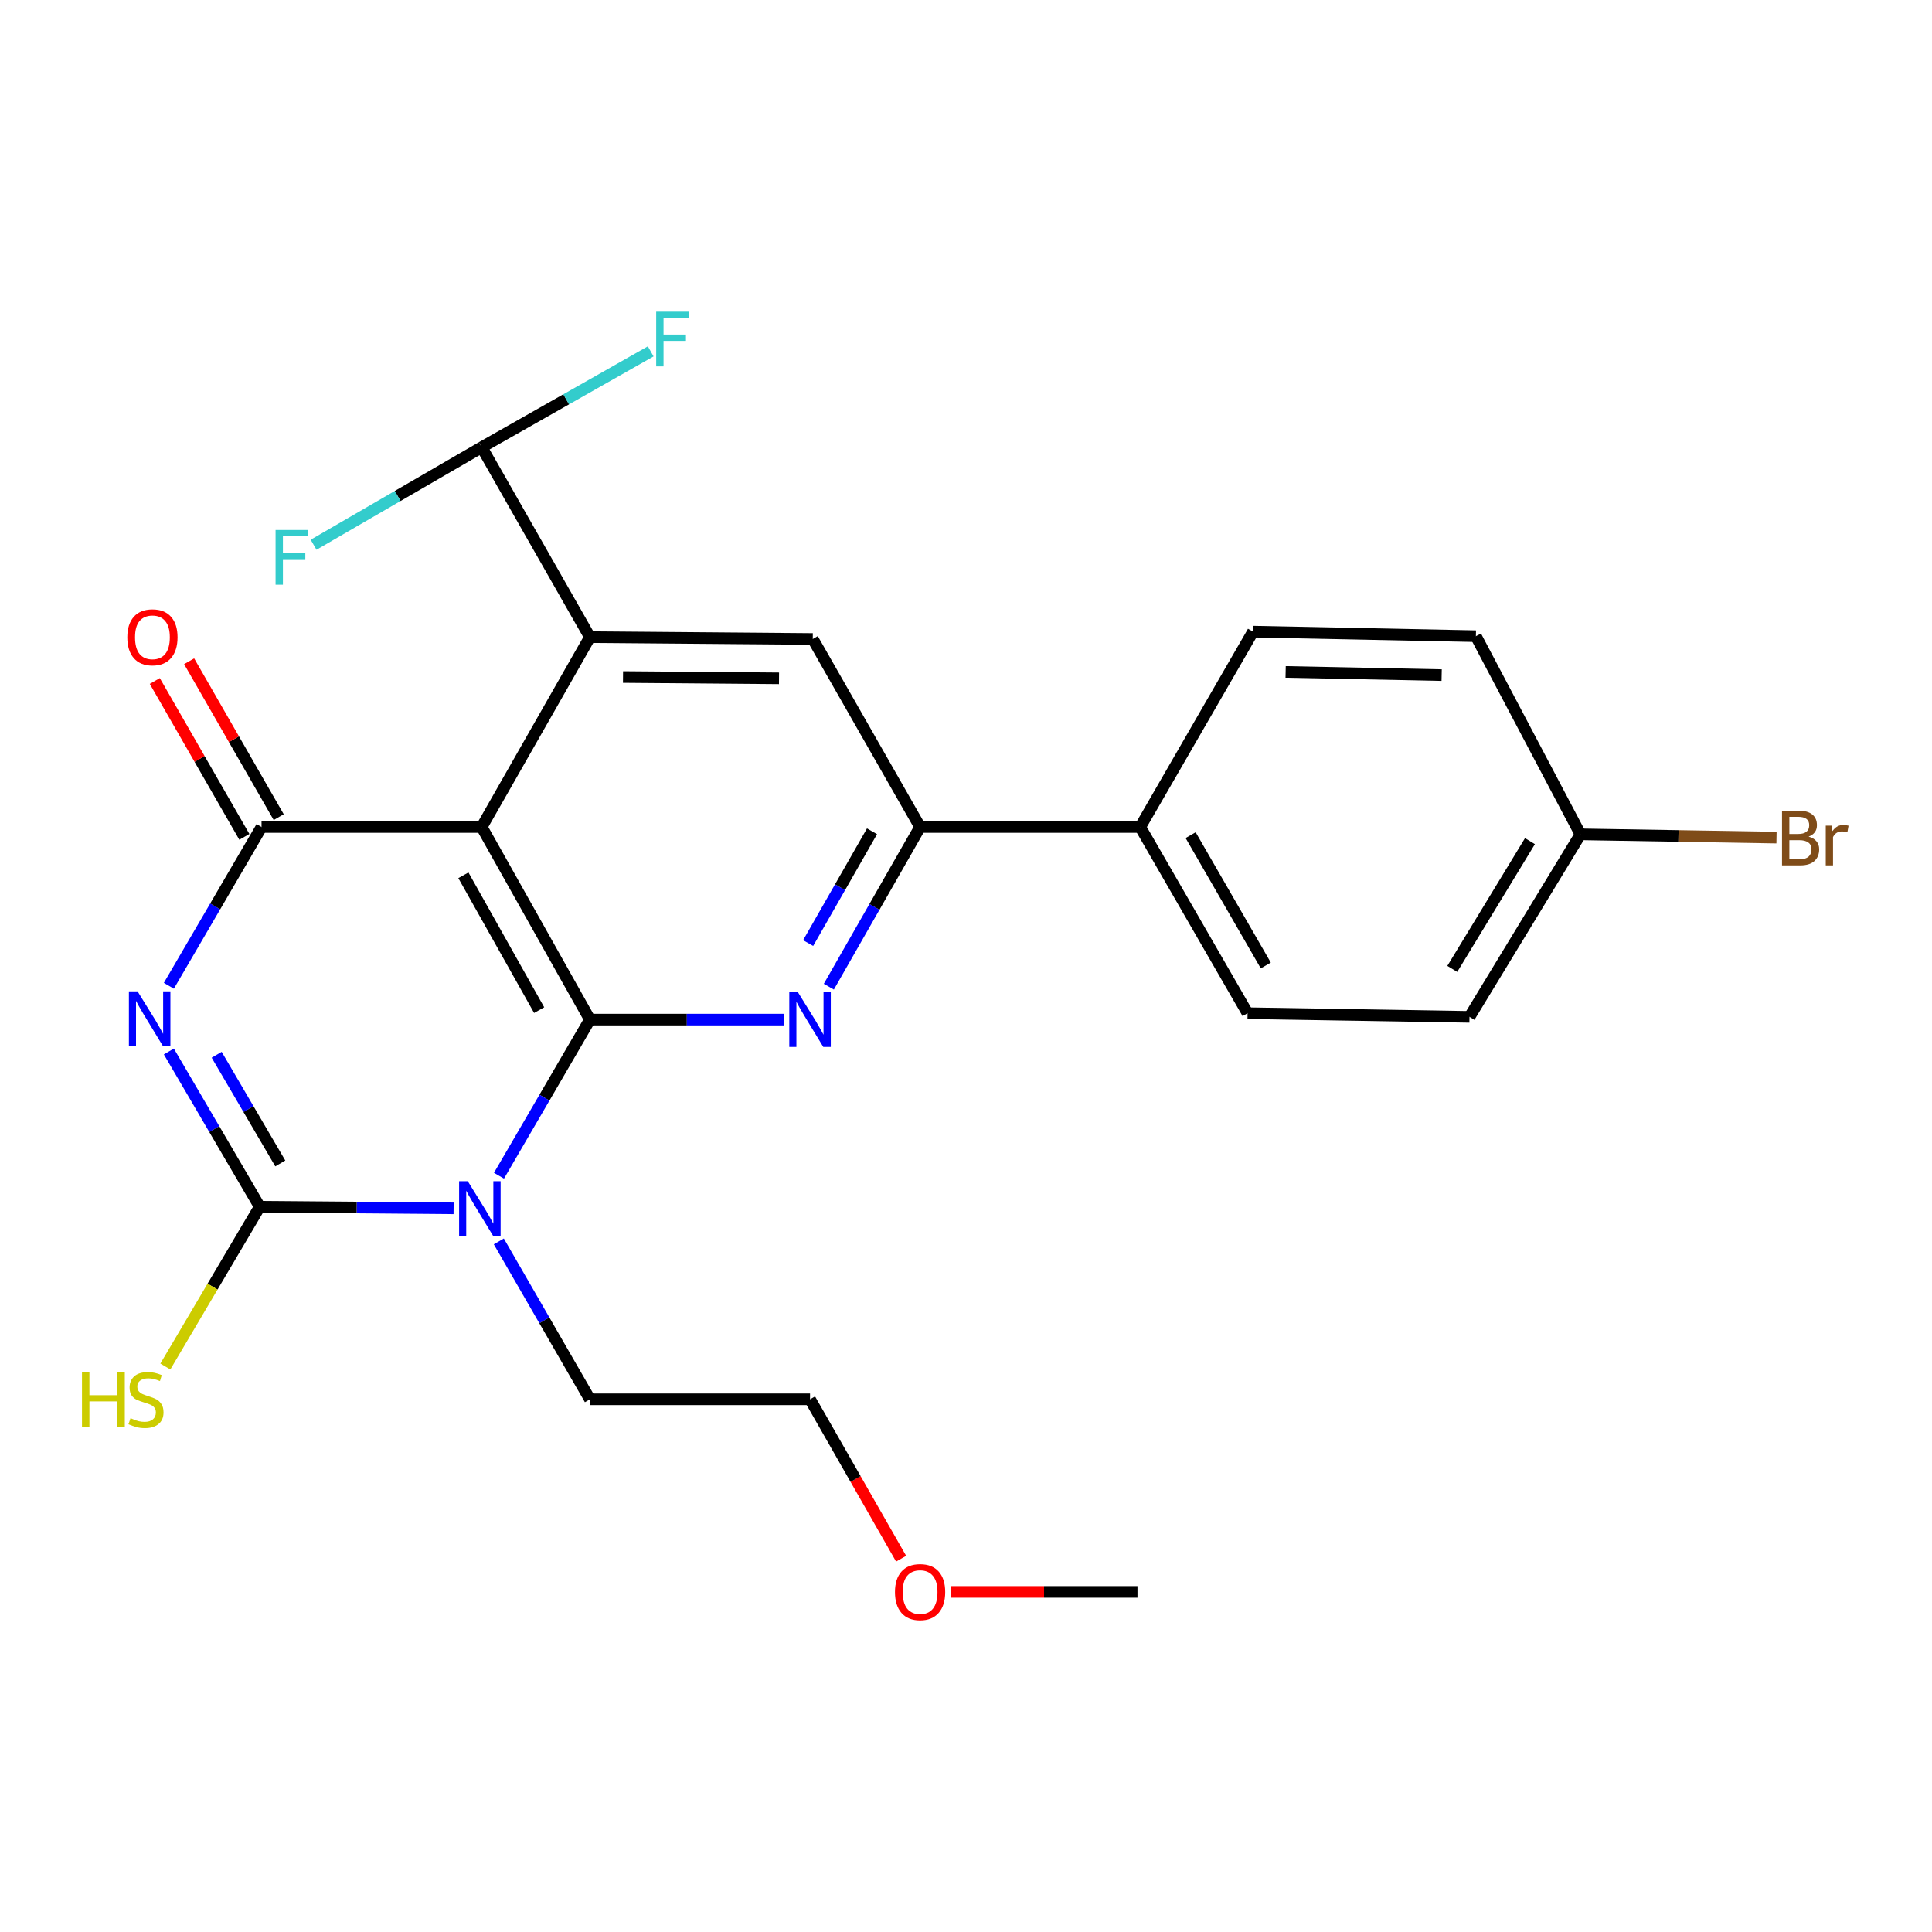 <?xml version='1.0' encoding='iso-8859-1'?>
<svg version='1.1' baseProfile='full'
              xmlns='http://www.w3.org/2000/svg'
                      xmlns:rdkit='http://www.rdkit.org/xml'
                      xmlns:xlink='http://www.w3.org/1999/xlink'
                  xml:space='preserve'
width='1000px' height='1000px' viewBox='0 0 1000 1000'>
<!-- END OF HEADER -->
<rect style='opacity:1.0;fill:#FFFFFF;stroke:none' width='1000' height='1000' x='0' y='0'> </rect>
<path class='bond-1' d='M 305.338,527.737 L 281.804,568.141' style='fill:none;fill-rule:evenodd;stroke:#000000;stroke-width:6px;stroke-linecap:butt;stroke-linejoin:miter;stroke-opacity:1' />
<path class='bond-1' d='M 281.804,568.141 L 258.27,608.546' style='fill:none;fill-rule:evenodd;stroke:#0000FF;stroke-width:6px;stroke-linecap:butt;stroke-linejoin:miter;stroke-opacity:1' />
<path class='bond-2' d='M 305.338,527.737 L 249.32,428.058' style='fill:none;fill-rule:evenodd;stroke:#000000;stroke-width:6px;stroke-linecap:butt;stroke-linejoin:miter;stroke-opacity:1' />
<path class='bond-2' d='M 279.062,522.83 L 239.849,453.055' style='fill:none;fill-rule:evenodd;stroke:#000000;stroke-width:6px;stroke-linecap:butt;stroke-linejoin:miter;stroke-opacity:1' />
<path class='bond-5' d='M 305.338,527.737 L 355.514,527.737' style='fill:none;fill-rule:evenodd;stroke:#000000;stroke-width:6px;stroke-linecap:butt;stroke-linejoin:miter;stroke-opacity:1' />
<path class='bond-5' d='M 355.514,527.737 L 405.689,527.737' style='fill:none;fill-rule:evenodd;stroke:#0000FF;stroke-width:6px;stroke-linecap:butt;stroke-linejoin:miter;stroke-opacity:1' />
<path class='bond-0' d='M 87.402,510.238 L 111.386,469.148' style='fill:none;fill-rule:evenodd;stroke:#0000FF;stroke-width:6px;stroke-linecap:butt;stroke-linejoin:miter;stroke-opacity:1' />
<path class='bond-0' d='M 111.386,469.148 L 135.37,428.058' style='fill:none;fill-rule:evenodd;stroke:#000000;stroke-width:6px;stroke-linecap:butt;stroke-linejoin:miter;stroke-opacity:1' />
<path class='bond-25' d='M 87.4,544.249 L 110.918,584.425' style='fill:none;fill-rule:evenodd;stroke:#0000FF;stroke-width:6px;stroke-linecap:butt;stroke-linejoin:miter;stroke-opacity:1' />
<path class='bond-25' d='M 110.918,584.425 L 134.436,624.601' style='fill:none;fill-rule:evenodd;stroke:#000000;stroke-width:6px;stroke-linecap:butt;stroke-linejoin:miter;stroke-opacity:1' />
<path class='bond-25' d='M 112.149,545.944 L 128.612,574.067' style='fill:none;fill-rule:evenodd;stroke:#0000FF;stroke-width:6px;stroke-linecap:butt;stroke-linejoin:miter;stroke-opacity:1' />
<path class='bond-25' d='M 128.612,574.067 L 145.074,602.191' style='fill:none;fill-rule:evenodd;stroke:#000000;stroke-width:6px;stroke-linecap:butt;stroke-linejoin:miter;stroke-opacity:1' />
<path class='bond-3' d='M 234.786,625.424 L 184.611,625.013' style='fill:none;fill-rule:evenodd;stroke:#0000FF;stroke-width:6px;stroke-linecap:butt;stroke-linejoin:miter;stroke-opacity:1' />
<path class='bond-3' d='M 184.611,625.013 L 134.436,624.601' style='fill:none;fill-rule:evenodd;stroke:#000000;stroke-width:6px;stroke-linecap:butt;stroke-linejoin:miter;stroke-opacity:1' />
<path class='bond-13' d='M 258.187,642.545 L 281.763,683.412' style='fill:none;fill-rule:evenodd;stroke:#0000FF;stroke-width:6px;stroke-linecap:butt;stroke-linejoin:miter;stroke-opacity:1' />
<path class='bond-13' d='M 281.763,683.412 L 305.338,724.279' style='fill:none;fill-rule:evenodd;stroke:#000000;stroke-width:6px;stroke-linecap:butt;stroke-linejoin:miter;stroke-opacity:1' />
<path class='bond-4' d='M 249.32,428.058 L 135.37,428.058' style='fill:none;fill-rule:evenodd;stroke:#000000;stroke-width:6px;stroke-linecap:butt;stroke-linejoin:miter;stroke-opacity:1' />
<path class='bond-6' d='M 249.32,428.058 L 305.338,329.781' style='fill:none;fill-rule:evenodd;stroke:#000000;stroke-width:6px;stroke-linecap:butt;stroke-linejoin:miter;stroke-opacity:1' />
<path class='bond-12' d='M 134.436,624.601 L 110.01,665.953' style='fill:none;fill-rule:evenodd;stroke:#000000;stroke-width:6px;stroke-linecap:butt;stroke-linejoin:miter;stroke-opacity:1' />
<path class='bond-12' d='M 110.01,665.953 L 85.584,707.305' style='fill:none;fill-rule:evenodd;stroke:#CCCC00;stroke-width:6px;stroke-linecap:butt;stroke-linejoin:miter;stroke-opacity:1' />
<path class='bond-10' d='M 144.258,422.951 L 121.076,382.609' style='fill:none;fill-rule:evenodd;stroke:#000000;stroke-width:6px;stroke-linecap:butt;stroke-linejoin:miter;stroke-opacity:1' />
<path class='bond-10' d='M 121.076,382.609 L 97.894,342.267' style='fill:none;fill-rule:evenodd;stroke:#FF0000;stroke-width:6px;stroke-linecap:butt;stroke-linejoin:miter;stroke-opacity:1' />
<path class='bond-10' d='M 126.481,433.166 L 103.299,392.824' style='fill:none;fill-rule:evenodd;stroke:#000000;stroke-width:6px;stroke-linecap:butt;stroke-linejoin:miter;stroke-opacity:1' />
<path class='bond-10' d='M 103.299,392.824 L 80.117,352.483' style='fill:none;fill-rule:evenodd;stroke:#FF0000;stroke-width:6px;stroke-linecap:butt;stroke-linejoin:miter;stroke-opacity:1' />
<path class='bond-7' d='M 429.01,510.706 L 452.626,469.382' style='fill:none;fill-rule:evenodd;stroke:#0000FF;stroke-width:6px;stroke-linecap:butt;stroke-linejoin:miter;stroke-opacity:1' />
<path class='bond-7' d='M 452.626,469.382 L 476.241,428.058' style='fill:none;fill-rule:evenodd;stroke:#000000;stroke-width:6px;stroke-linecap:butt;stroke-linejoin:miter;stroke-opacity:1' />
<path class='bond-7' d='M 418.293,488.136 L 434.824,459.209' style='fill:none;fill-rule:evenodd;stroke:#0000FF;stroke-width:6px;stroke-linecap:butt;stroke-linejoin:miter;stroke-opacity:1' />
<path class='bond-7' d='M 434.824,459.209 L 451.355,430.283' style='fill:none;fill-rule:evenodd;stroke:#000000;stroke-width:6px;stroke-linecap:butt;stroke-linejoin:miter;stroke-opacity:1' />
<path class='bond-9' d='M 305.338,329.781 L 249.32,231.504' style='fill:none;fill-rule:evenodd;stroke:#000000;stroke-width:6px;stroke-linecap:butt;stroke-linejoin:miter;stroke-opacity:1' />
<path class='bond-26' d='M 305.338,329.781 L 420.69,330.738' style='fill:none;fill-rule:evenodd;stroke:#000000;stroke-width:6px;stroke-linecap:butt;stroke-linejoin:miter;stroke-opacity:1' />
<path class='bond-26' d='M 322.471,350.427 L 403.217,351.097' style='fill:none;fill-rule:evenodd;stroke:#000000;stroke-width:6px;stroke-linecap:butt;stroke-linejoin:miter;stroke-opacity:1' />
<path class='bond-8' d='M 476.241,428.058 L 420.69,330.738' style='fill:none;fill-rule:evenodd;stroke:#000000;stroke-width:6px;stroke-linecap:butt;stroke-linejoin:miter;stroke-opacity:1' />
<path class='bond-11' d='M 476.241,428.058 L 590.169,428.058' style='fill:none;fill-rule:evenodd;stroke:#000000;stroke-width:6px;stroke-linecap:butt;stroke-linejoin:miter;stroke-opacity:1' />
<path class='bond-16' d='M 249.32,231.504 L 205.817,256.728' style='fill:none;fill-rule:evenodd;stroke:#000000;stroke-width:6px;stroke-linecap:butt;stroke-linejoin:miter;stroke-opacity:1' />
<path class='bond-16' d='M 205.817,256.728 L 162.314,281.951' style='fill:none;fill-rule:evenodd;stroke:#33CCCC;stroke-width:6px;stroke-linecap:butt;stroke-linejoin:miter;stroke-opacity:1' />
<path class='bond-17' d='M 249.32,231.504 L 293.063,206.688' style='fill:none;fill-rule:evenodd;stroke:#000000;stroke-width:6px;stroke-linecap:butt;stroke-linejoin:miter;stroke-opacity:1' />
<path class='bond-17' d='M 293.063,206.688 L 336.806,181.873' style='fill:none;fill-rule:evenodd;stroke:#33CCCC;stroke-width:6px;stroke-linecap:butt;stroke-linejoin:miter;stroke-opacity:1' />
<path class='bond-14' d='M 590.169,428.058 L 645.743,524.433' style='fill:none;fill-rule:evenodd;stroke:#000000;stroke-width:6px;stroke-linecap:butt;stroke-linejoin:miter;stroke-opacity:1' />
<path class='bond-14' d='M 616.266,432.273 L 655.168,499.735' style='fill:none;fill-rule:evenodd;stroke:#000000;stroke-width:6px;stroke-linecap:butt;stroke-linejoin:miter;stroke-opacity:1' />
<path class='bond-15' d='M 590.169,428.058 L 648.556,326.934' style='fill:none;fill-rule:evenodd;stroke:#000000;stroke-width:6px;stroke-linecap:butt;stroke-linejoin:miter;stroke-opacity:1' />
<path class='bond-23' d='M 305.338,724.279 L 419.277,724.279' style='fill:none;fill-rule:evenodd;stroke:#000000;stroke-width:6px;stroke-linecap:butt;stroke-linejoin:miter;stroke-opacity:1' />
<path class='bond-20' d='M 645.743,524.433 L 760.605,526.324' style='fill:none;fill-rule:evenodd;stroke:#000000;stroke-width:6px;stroke-linecap:butt;stroke-linejoin:miter;stroke-opacity:1' />
<path class='bond-19' d='M 648.556,326.934 L 763.919,329.291' style='fill:none;fill-rule:evenodd;stroke:#000000;stroke-width:6px;stroke-linecap:butt;stroke-linejoin:miter;stroke-opacity:1' />
<path class='bond-19' d='M 665.442,347.786 L 746.196,349.436' style='fill:none;fill-rule:evenodd;stroke:#000000;stroke-width:6px;stroke-linecap:butt;stroke-linejoin:miter;stroke-opacity:1' />
<path class='bond-18' d='M 818.036,431.851 L 763.919,329.291' style='fill:none;fill-rule:evenodd;stroke:#000000;stroke-width:6px;stroke-linecap:butt;stroke-linejoin:miter;stroke-opacity:1' />
<path class='bond-21' d='M 818.036,431.851 L 868.776,432.698' style='fill:none;fill-rule:evenodd;stroke:#000000;stroke-width:6px;stroke-linecap:butt;stroke-linejoin:miter;stroke-opacity:1' />
<path class='bond-21' d='M 868.776,432.698 L 919.517,433.545' style='fill:none;fill-rule:evenodd;stroke:#7F4C19;stroke-width:6px;stroke-linecap:butt;stroke-linejoin:miter;stroke-opacity:1' />
<path class='bond-27' d='M 818.036,431.851 L 760.605,526.324' style='fill:none;fill-rule:evenodd;stroke:#000000;stroke-width:6px;stroke-linecap:butt;stroke-linejoin:miter;stroke-opacity:1' />
<path class='bond-27' d='M 791.901,435.372 L 751.7,501.503' style='fill:none;fill-rule:evenodd;stroke:#000000;stroke-width:6px;stroke-linecap:butt;stroke-linejoin:miter;stroke-opacity:1' />
<path class='bond-22' d='M 466.418,806.778 L 442.848,765.529' style='fill:none;fill-rule:evenodd;stroke:#FF0000;stroke-width:6px;stroke-linecap:butt;stroke-linejoin:miter;stroke-opacity:1' />
<path class='bond-22' d='M 442.848,765.529 L 419.277,724.279' style='fill:none;fill-rule:evenodd;stroke:#000000;stroke-width:6px;stroke-linecap:butt;stroke-linejoin:miter;stroke-opacity:1' />
<path class='bond-24' d='M 492.054,823.969 L 540.405,823.969' style='fill:none;fill-rule:evenodd;stroke:#FF0000;stroke-width:6px;stroke-linecap:butt;stroke-linejoin:miter;stroke-opacity:1' />
<path class='bond-24' d='M 540.405,823.969 L 588.756,823.969' style='fill:none;fill-rule:evenodd;stroke:#000000;stroke-width:6px;stroke-linecap:butt;stroke-linejoin:miter;stroke-opacity:1' />
<path  class='atom-1' d='M 71.2 513.11
L 80.48 528.11
Q 81.4 529.59, 82.88 532.27
Q 84.36 534.95, 84.44 535.11
L 84.44 513.11
L 88.2 513.11
L 88.2 541.43
L 84.32 541.43
L 74.36 525.03
Q 73.2 523.11, 71.96 520.91
Q 70.76 518.71, 70.4 518.03
L 70.4 541.43
L 66.72 541.43
L 66.72 513.11
L 71.2 513.11
' fill='#0000FF'/>
<path  class='atom-2' d='M 242.115 611.375
L 251.395 626.375
Q 252.315 627.855, 253.795 630.535
Q 255.275 633.215, 255.355 633.375
L 255.355 611.375
L 259.115 611.375
L 259.115 639.695
L 255.235 639.695
L 245.275 623.295
Q 244.115 621.375, 242.875 619.175
Q 241.675 616.975, 241.315 616.295
L 241.315 639.695
L 237.635 639.695
L 237.635 611.375
L 242.115 611.375
' fill='#0000FF'/>
<path  class='atom-6' d='M 413.017 513.577
L 422.297 528.577
Q 423.217 530.057, 424.697 532.737
Q 426.177 535.417, 426.257 535.577
L 426.257 513.577
L 430.017 513.577
L 430.017 541.897
L 426.137 541.897
L 416.177 525.497
Q 415.017 523.577, 413.777 521.377
Q 412.577 519.177, 412.217 518.497
L 412.217 541.897
L 408.537 541.897
L 408.537 513.577
L 413.017 513.577
' fill='#0000FF'/>
<path  class='atom-11' d='M 65.895 329.861
Q 65.895 323.061, 69.255 319.261
Q 72.615 315.461, 78.895 315.461
Q 85.175 315.461, 88.535 319.261
Q 91.895 323.061, 91.895 329.861
Q 91.895 336.741, 88.496 340.661
Q 85.096 344.541, 78.895 344.541
Q 72.656 344.541, 69.255 340.661
Q 65.895 336.781, 65.895 329.861
M 78.895 341.341
Q 83.216 341.341, 85.535 338.461
Q 87.895 335.541, 87.895 329.861
Q 87.895 324.301, 85.535 321.501
Q 83.216 318.661, 78.895 318.661
Q 74.576 318.661, 72.216 321.461
Q 69.895 324.261, 69.895 329.861
Q 69.895 335.581, 72.216 338.461
Q 74.576 341.341, 78.895 341.341
' fill='#FF0000'/>
<path  class='atom-13' d='M 42.438 710.119
L 46.278 710.119
L 46.278 722.159
L 60.758 722.159
L 60.758 710.119
L 64.598 710.119
L 64.598 738.439
L 60.758 738.439
L 60.758 725.359
L 46.278 725.359
L 46.278 738.439
L 42.438 738.439
L 42.438 710.119
' fill='#CCCC00'/>
<path  class='atom-13' d='M 67.558 734.039
Q 67.878 734.159, 69.198 734.719
Q 70.518 735.279, 71.958 735.639
Q 73.438 735.959, 74.878 735.959
Q 77.558 735.959, 79.118 734.679
Q 80.678 733.359, 80.678 731.079
Q 80.678 729.519, 79.878 728.559
Q 79.118 727.599, 77.918 727.079
Q 76.718 726.559, 74.718 725.959
Q 72.198 725.199, 70.678 724.479
Q 69.198 723.759, 68.118 722.239
Q 67.078 720.719, 67.078 718.159
Q 67.078 714.599, 69.478 712.399
Q 71.918 710.199, 76.718 710.199
Q 79.998 710.199, 83.718 711.759
L 82.798 714.839
Q 79.398 713.439, 76.838 713.439
Q 74.078 713.439, 72.558 714.599
Q 71.038 715.719, 71.078 717.679
Q 71.078 719.199, 71.838 720.119
Q 72.638 721.039, 73.758 721.559
Q 74.918 722.079, 76.838 722.679
Q 79.398 723.479, 80.918 724.279
Q 82.438 725.079, 83.518 726.719
Q 84.638 728.319, 84.638 731.079
Q 84.638 734.999, 81.998 737.119
Q 79.398 739.199, 75.038 739.199
Q 72.518 739.199, 70.598 738.639
Q 68.718 738.119, 66.478 737.199
L 67.558 734.039
' fill='#CCCC00'/>
<path  class='atom-17' d='M 142.634 274.319
L 159.474 274.319
L 159.474 277.559
L 146.434 277.559
L 146.434 286.159
L 158.034 286.159
L 158.034 289.439
L 146.434 289.439
L 146.434 302.639
L 142.634 302.639
L 142.634 274.319
' fill='#33CCCC'/>
<path  class='atom-18' d='M 339.644 161.326
L 356.484 161.326
L 356.484 164.566
L 343.444 164.566
L 343.444 173.166
L 355.044 173.166
L 355.044 176.446
L 343.444 176.446
L 343.444 189.646
L 339.644 189.646
L 339.644 161.326
' fill='#33CCCC'/>
<path  class='atom-22' d='M 936.126 433.034
Q 938.846 433.794, 940.206 435.474
Q 941.606 437.114, 941.606 439.554
Q 941.606 443.474, 939.086 445.714
Q 936.606 447.914, 931.886 447.914
L 922.366 447.914
L 922.366 419.594
L 930.726 419.594
Q 935.566 419.594, 938.006 421.554
Q 940.446 423.514, 940.446 427.114
Q 940.446 431.394, 936.126 433.034
M 926.166 422.794
L 926.166 431.674
L 930.726 431.674
Q 933.526 431.674, 934.966 430.554
Q 936.446 429.394, 936.446 427.114
Q 936.446 422.794, 930.726 422.794
L 926.166 422.794
M 931.886 444.714
Q 934.646 444.714, 936.126 443.394
Q 937.606 442.074, 937.606 439.554
Q 937.606 437.234, 935.966 436.074
Q 934.366 434.874, 931.286 434.874
L 926.166 434.874
L 926.166 444.714
L 931.886 444.714
' fill='#7F4C19'/>
<path  class='atom-22' d='M 948.046 427.354
L 948.486 430.194
Q 950.646 426.994, 954.166 426.994
Q 955.286 426.994, 956.806 427.394
L 956.206 430.754
Q 954.486 430.354, 953.526 430.354
Q 951.846 430.354, 950.726 431.034
Q 949.646 431.674, 948.766 433.234
L 948.766 447.914
L 945.006 447.914
L 945.006 427.354
L 948.046 427.354
' fill='#7F4C19'/>
<path  class='atom-23' d='M 463.241 824.049
Q 463.241 817.249, 466.601 813.449
Q 469.961 809.649, 476.241 809.649
Q 482.521 809.649, 485.881 813.449
Q 489.241 817.249, 489.241 824.049
Q 489.241 830.929, 485.841 834.849
Q 482.441 838.729, 476.241 838.729
Q 470.001 838.729, 466.601 834.849
Q 463.241 830.969, 463.241 824.049
M 476.241 835.529
Q 480.561 835.529, 482.881 832.649
Q 485.241 829.729, 485.241 824.049
Q 485.241 818.489, 482.881 815.689
Q 480.561 812.849, 476.241 812.849
Q 471.921 812.849, 469.561 815.649
Q 467.241 818.449, 467.241 824.049
Q 467.241 829.769, 469.561 832.649
Q 471.921 835.529, 476.241 835.529
' fill='#FF0000'/>
</svg>
